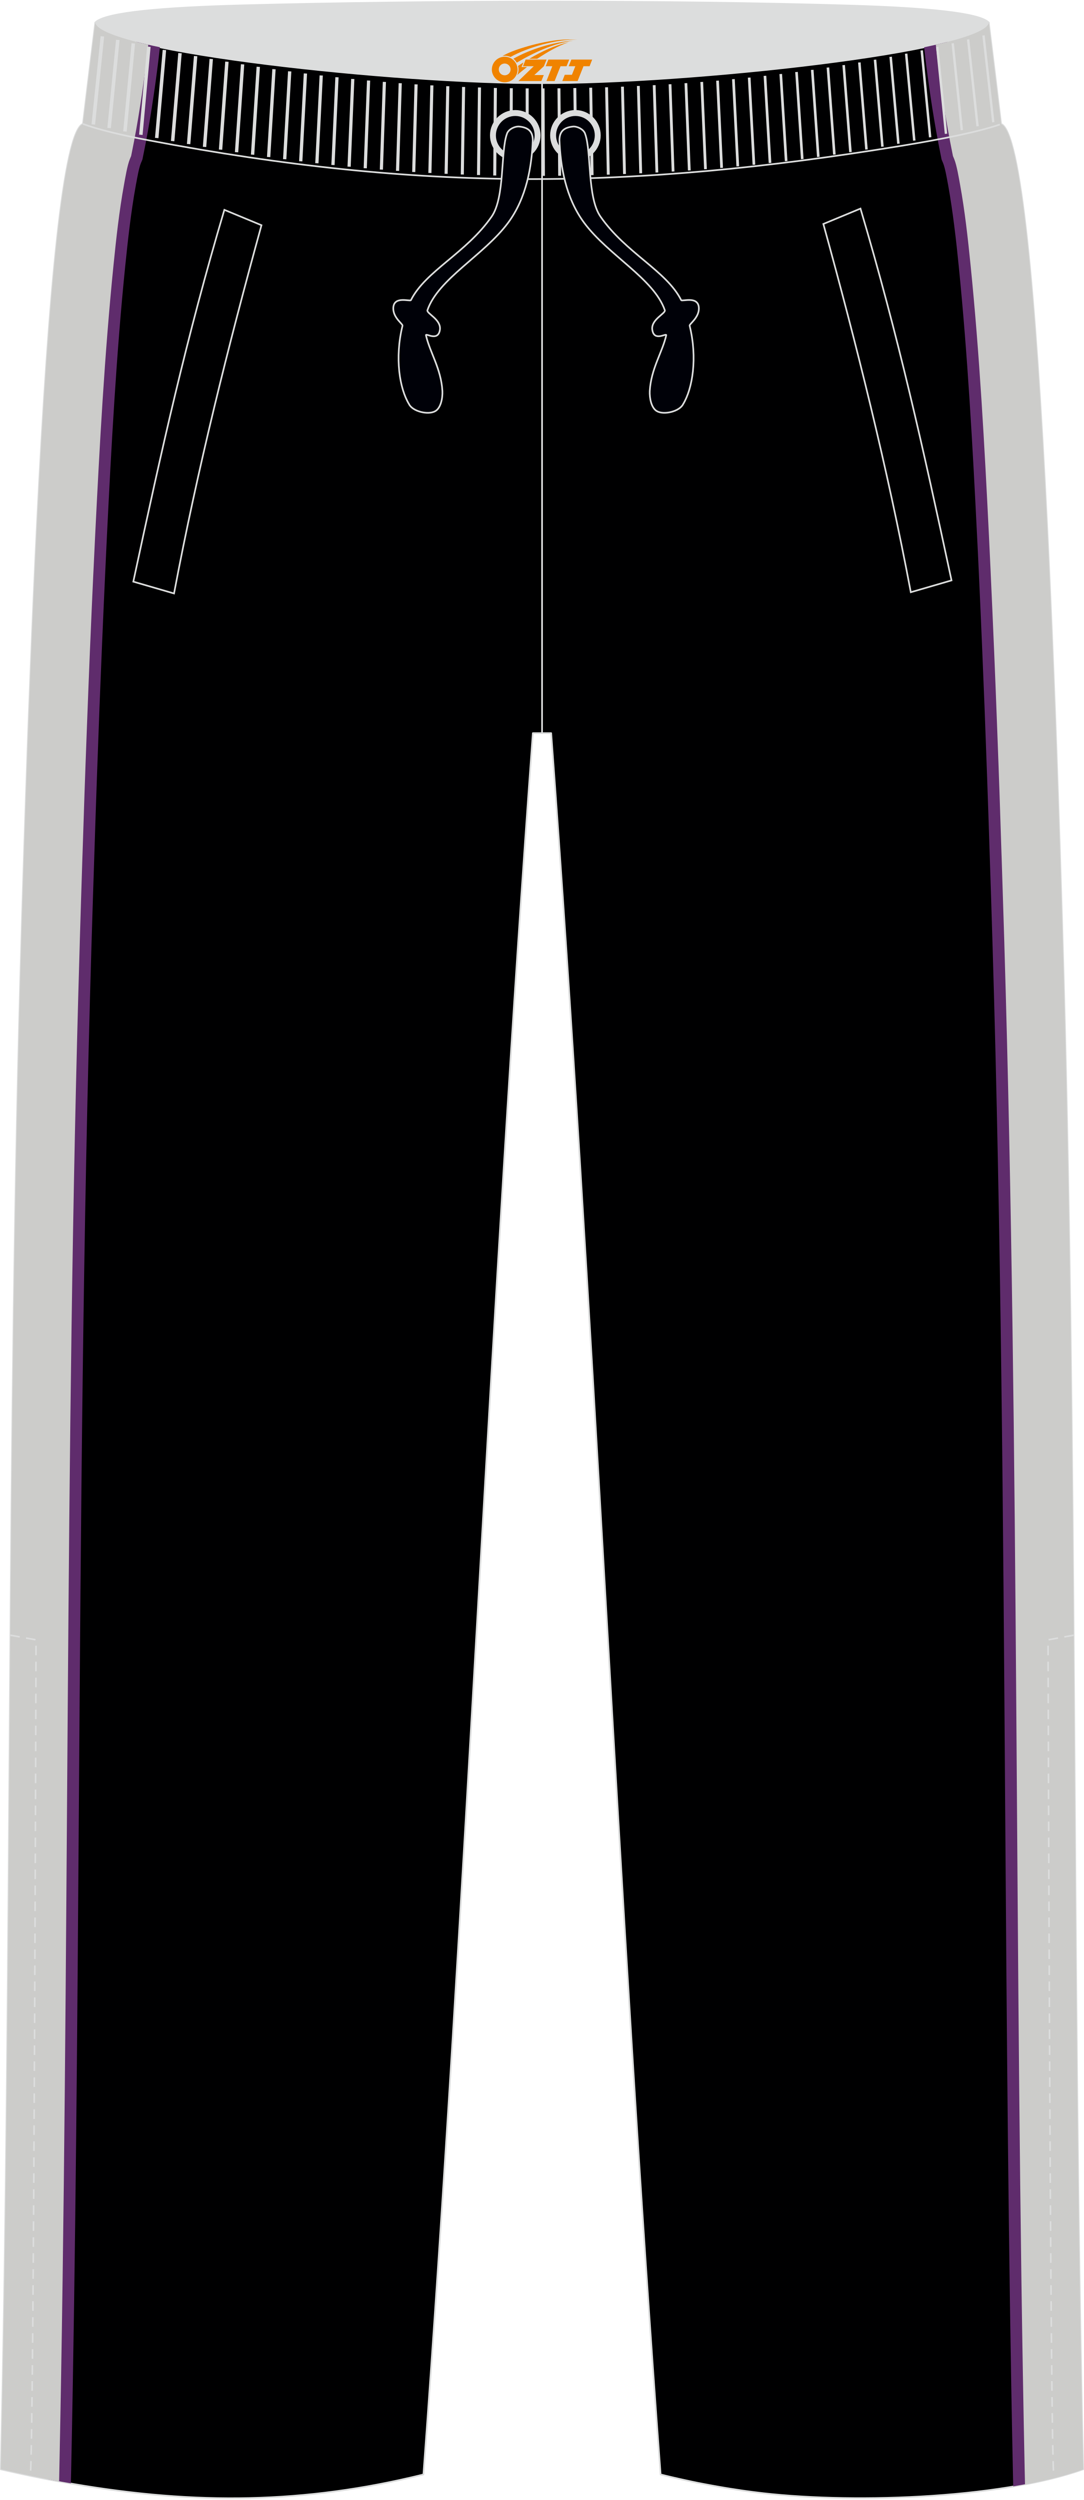 <?xml version="1.0" encoding="utf-8"?>
<!-- Generator: Adobe Illustrator 24.0.1, SVG Export Plug-In . SVG Version: 6.00 Build 0)  -->
<svg xmlns="http://www.w3.org/2000/svg" xmlns:xlink="http://www.w3.org/1999/xlink" version="1.1" id="图层_1" x="0px" y="0px" width="259px" height="597px" viewBox="0 0 259.31 597.37" enable-background="new 0 0 259.31 597.37" xml:space="preserve">
<g>
	
		<path fill-rule="evenodd" clip-rule="evenodd" fill="#DCDDDD" stroke="#DCDDDD" stroke-width="0.4" stroke-linejoin="round" stroke-miterlimit="22.926" d="   M57.96,1.11C39.57,1.6,25.16,2.74,22.79,5.23c1.01,3.85,3.56,4.97,6.64,5.81c29.38,7.99,65.85,9.62,100.23,9.31   c34.39,0.31,70.86-1.33,100.23-9.31c3.08-0.84,5.63-1.96,6.64-5.81c-2.26-2.38-15.48-3.52-32.65-4.05   C160.12-0.16,101.89-0.07,57.96,1.11z"/>
	
		<path fill-rule="evenodd" clip-rule="evenodd" fill="#000001" stroke="#DCDDDD" stroke-width="0.4" stroke-linejoin="round" stroke-miterlimit="22.926" d="   M22.79,5.23c1.34,6.96,72.15,14.64,106.87,14.47c34.72,0.16,105.53-7.51,106.87-14.47c1,8.08,1.98,16.16,2.95,24.23   c4.68,1.9,8.22,39.36,10.99,95.61l0,0c0.13,2.6,0.26,5.24,0.38,7.92l0.06,1.37c0.25,5.38,0.49,10.9,0.73,16.57l0.06,1.55   c0.11,2.66,0.22,5.35,0.33,8.07l0.02,0.49c0.12,2.97,0.23,5.97,0.35,9l0.05,1.29c0.1,2.81,0.21,5.64,0.31,8.49l0.02,0.66   c0.12,3.23,0.23,6.48,0.34,9.77v0.04c0.11,3.26,0.22,6.56,0.33,9.88l0.02,0.48c0.21,6.66,0.43,13.43,0.63,20.3l0.02,0.79   c3.67,123.22,2.24,246.25,4.99,368.51c-20.35,7.23-56.84,8.26-78.58,5.47l0,0c-0.5-0.06-1.01-0.13-1.52-0.2l0,0   c-0.5-0.07-1.01-0.14-1.51-0.21l0,0c-0.5-0.07-1.01-0.15-1.51-0.23l0,0c-0.5-0.08-1-0.15-1.51-0.23l0,0c-0.5-0.08-1-0.16-1.5-0.25   l0,0c-0.5-0.09-1-0.17-1.5-0.26l0,0c-0.5-0.09-1-0.18-1.5-0.27l0,0c-0.5-0.09-1-0.19-1.5-0.28l0,0c-0.5-0.1-1-0.19-1.5-0.29l0,0   c-0.5-0.1-1-0.2-1.5-0.31l0,0c-0.5-0.1-1-0.21-1.49-0.32l0,0c-0.5-0.11-1-0.22-1.49-0.33l0,0c-0.5-0.11-0.99-0.23-1.49-0.34l0,0   c-0.5-0.12-0.99-0.23-1.49-0.35l0,0c-0.5-0.12-0.99-0.24-1.49-0.36l0,0c-10.23-138.14-15.95-278.23-26.18-416.36h-0.04l0,0h-0.04   l0,0h-0.04l0,0h-0.04l0,0h-0.04l0,0h-0.04l0,0h-0.04l0,0h-0.04l0,0h-0.04l0,0h-0.04l0,0h-0.04l0,0h-0.04l0,0h-0.04l0,0h-0.04l0,0   h-0.04l0,0h-0.04l0,0h-0.04l0,0h-0.04l0,0h-0.04l0,0h-0.04l0,0h-0.04l0,0l0,0l0,0h-0.04l0,0h-0.04l0,0h-0.03l0,0h-0.03l0,0h-0.03   l0,0h-0.04l0,0h-0.03l0,0h-0.03l0,0h-0.03l0,0h-0.03l0,0h-0.03l0,0h-0.03l0,0h-0.03l0,0h-0.03l0,0h-0.03l0,0h-0.03l0,0h-0.03l0,0   h-0.03l0,0h-0.03l0,0h-0.03l0,0h-0.03l0,0h-0.03l0,0h-0.03l0,0h-0.03l0,0h-0.03l0,0h-0.03l0,0h-0.03l0,0h-0.03l0,0h-0.03l0,0h-0.03   l0,0h-0.07l0,0h-0.02l0,0h-0.03l0,0h-0.03l0,0h-0.03l0,0h-0.03l0,0h-0.03l0,0h-0.03l0,0h-0.03l0,0h-0.03l0,0h-0.03l0,0h-0.03l0,0   h-0.03l0,0h-0.03l0,0h-0.03l0,0h-0.03l0,0h-0.03l0,0h-0.03l0,0h-0.03l0,0h-0.03l0,0h-0.03l0,0h-0.03l0,0h-0.03l0,0h-0.03l0,0h-0.03   l0,0h-0.03l0,0h-0.03l0,0h-0.03l0,0h-0.03l0,0h-0.03l0,0h-0.03l0,0h-0.03l0,0h-0.07l0,0h-0.03l0,0h-0.03l0,0h-0.03l0,0h-0.03l0,0   h-0.03l0,0h-0.03l0,0h-0.03l0,0h-0.03l0,0h-0.05l0,0h-0.03l0,0h-0.03l0,0h-0.03l0,0h-0.03l0,0h-0.03l0,0h-0.03l0,0h-0.03l0,0h-0.04   l0,0h-0.04l0,0h-0.03l0,0h-0.03l0,0h-0.03l0,0h-0.04l0,0h-0.04l0,0h-0.04l0,0h-0.04l0,0h-0.04l0,0h-0.04l0,0h-0.04l0,0h-0.04l0,0   h-0.04l0,0h-0.04l0,0h-0.04l0,0h-0.04l0,0h-0.04l0,0h-0.04l0,0h-0.04l0,0h-0.04l0,0h-0.04l0,0h-0.04l0,0h-0.04l0,0h-0.04l0,0h-0.04   l0,0h-0.04c-10.23,138.14-15.95,278.23-26.18,416.36l0,0c-0.5,0.12-0.99,0.24-1.49,0.36l0,0c-0.5,0.12-0.99,0.24-1.49,0.35l0,0   c-27.82,6.47-54.12,6.4-83.49,1.08l0,0c-0.6-0.11-1.19-0.22-1.79-0.33l0,0c-0.6-0.11-1.2-0.23-1.8-0.34l0,0   c-0.6-0.12-1.21-0.24-1.81-0.36l0,0c-3.11-0.62-6.13-1.28-9.22-1.99l0,0c2.77-122.85,1.34-245.73,5-368.53l0.02-0.79   c0.2-6.87,0.42-13.64,0.63-20.3l0.02-0.48c0.11-3.32,0.22-6.62,0.33-9.88v-0.04c0.11-3.29,0.23-6.54,0.34-9.77l0.02-0.66   c0.1-2.86,0.21-5.69,0.31-8.49l0.05-1.29c0.11-3.03,0.23-6.03,0.35-9l0.02-0.49c0.11-2.72,0.22-5.4,0.33-8.07l0.06-1.55   c0.24-5.67,0.48-11.2,0.73-16.57l0.06-1.37c0.13-2.68,0.25-5.32,0.38-7.92l0,0c2.78-56.25,6.31-93.7,10.99-95.61   C20.81,21.39,21.79,13.31,22.79,5.23z"/>
	<path fill-rule="evenodd" clip-rule="evenodd" fill="#5F2C6C" d="M38.25,11.12c-0.13,1.18-0.26,2.31-0.38,3.31   c-0.44,3.57-0.95,7.29-1.57,11.24c-0.59,3.78-1.25,7.52-2.01,11.21l-0.22,1.09l-0.4,0.96c-0.43,1.07-0.83,3.31-1.11,4.86   l-0.01,0.01l-0.1,0.58c-0.55,3-1,6.18-1.42,9.45c-0.43,3.44-0.76,6.56-1.07,9.59c-1.08,10.67-1.91,21.43-2.6,32.23   c-0.7,10.92-1.26,21.65-1.78,32.35l-0.19,4.01l-0.25,5.39c-0.13,2.8-0.26,5.6-0.38,8.4c-0.13,2.93-0.25,5.72-0.36,8.39   c-0.21,4.94-0.4,9.87-0.6,14.81c-0.2,5.45-0.41,10.91-0.6,16.36c-0.11,2.94-0.21,5.87-0.3,8.68c-0.22,6.96-0.46,13.93-0.68,20.89   l-0.34,11.12c-2.05,68.56-2.53,137.08-3.01,205.6c-0.37,52.94-0.75,105.86-1.84,158.73c-0.02,1.09-0.05,2.16-0.08,3.23   c-0.71-0.12-1.42-0.25-2.13-0.38l0,0c-0.6-0.11-1.19-0.22-1.79-0.33l0,0c-0.57-0.11-1.14-0.22-1.7-0.33   c0.02-0.77,0.04-1.54,0.05-2.3c1.09-52.92,1.46-105.78,1.84-158.65c0.48-68.61,0.97-137.22,3.01-205.73l0.34-11.12   c0.22-6.97,0.46-13.94,0.68-20.91c0.09-2.99,0.2-5.84,0.3-8.7c0.2-5.45,0.4-10.91,0.6-16.36c0.19-4.94,0.39-9.89,0.59-14.83   c0.12-2.93,0.24-5.74,0.36-8.41c0.12-2.8,0.25-5.6,0.38-8.4l0.25-5.41l0.19-4.01c0.54-10.9,1.1-21.77,1.78-32.44   c0.69-10.78,1.53-21.58,2.63-32.43c0.34-3.4,0.69-6.74,1.07-9.72c0.4-3.16,0.87-6.39,1.48-9.76l0.1-0.56h-0.01   c0.32-1.79,0.78-4.38,1.44-6.02l0.23-0.54l0.1-0.51c0.75-3.65,1.39-7.31,1.96-10.95c0.54-3.47,1.05-7.19,1.52-11.07   c0.17-1.41,0.32-2.68,0.45-3.9C34.38,10.28,36.23,10.71,38.25,11.12z"/>
	<path fill-rule="evenodd" clip-rule="evenodd" fill="#CCCCCA" d="M35.47,10.52c-0.13,1.19-0.27,2.38-0.41,3.57   c-0.92,7.44-2.03,14.89-3.53,22.24l-0.16,0.8l-0.31,0.75c-0.61,1.52-1.08,4.37-1.38,6.02c-1.16,6.37-1.87,12.82-2.52,19.26   c-2.17,21.52-3.33,43.14-4.4,64.74c-0.13,2.67-0.26,5.35-0.38,8.02l-0.07,1.4c-0.26,5.6-0.51,11.2-0.74,16.8l-0.07,1.57   c-0.11,2.73-0.22,5.46-0.33,8.19l-0.02,0.5c-0.12,3.04-0.24,6.08-0.35,9.12l-0.05,1.32c-0.11,2.88-0.21,5.75-0.32,8.63l-0.02,0.67   c-0.12,3.29-0.24,6.59-0.34,9.88v0.04c-0.11,3.35-0.23,6.71-0.33,10.06l-0.02,0.49c-0.22,6.88-0.44,13.75-0.64,20.63l-0.02,0.81   c-3.64,121.39-2.36,242.89-4.86,364.32c-0.02,0.93-0.04,1.85-0.06,2.78l-1.11-0.21l0,0c-0.6-0.11-1.2-0.23-1.8-0.34l0,0   c-0.6-0.12-1.21-0.24-1.81-0.36l0,0c-3.11-0.62-6.13-1.28-9.22-1.99l0,0c2.76-122.82,1.33-245.71,4.99-368.5l0.02-0.79   c0.2-6.87,0.42-13.64,0.63-20.3l0.02-0.48c0.11-3.32,0.22-6.62,0.33-9.88v-0.04c0.11-3.29,0.23-6.54,0.34-9.77l0.02-0.66   c0.1-2.86,0.21-5.69,0.31-8.49l0.05-1.29c0.11-3.03,0.23-6.03,0.35-9l0.02-0.49c0.11-2.72,0.22-5.4,0.33-8.07l0.06-1.55   c0.24-5.67,0.48-11.2,0.73-16.57L8.46,133c0.13-2.68,0.25-5.32,0.38-7.92l0,0c2.78-56.25,6.31-93.7,10.99-95.61   c0.97-8.07,1.95-16.15,2.95-24.23C23.13,7,27.93,8.8,35.47,10.52z"/>
	<path fill-rule="evenodd" clip-rule="evenodd" fill="#5F2C6C" d="M226.63,9.85c0.13,1.21,0.28,2.49,0.45,3.9   c0.48,3.88,0.98,7.6,1.52,11.06c0.57,3.64,1.22,7.3,1.96,10.95l0.1,0.51l0.23,0.54c0.66,1.63,1.12,4.22,1.44,6.02h-0.01l0.1,0.56   c0.61,3.36,1.08,6.6,1.48,9.76c0.38,2.98,0.73,6.31,1.07,9.72c1.1,10.85,1.93,21.66,2.63,32.43c0.69,10.67,1.25,21.54,1.79,32.44   l0.19,4.01l0.25,5.41c0.13,2.8,0.26,5.6,0.38,8.4c0.12,2.68,0.24,5.48,0.36,8.41c0.21,4.94,0.4,9.89,0.6,14.83   c0.21,5.45,0.41,10.91,0.6,16.36c0.1,2.86,0.21,5.71,0.3,8.7c0.22,6.97,0.46,13.94,0.68,20.91l0.34,11.12   c2.04,68.52,2.53,137.13,3.01,205.73c0.37,52.87,0.75,105.73,1.84,158.65c0.02,0.98,0.04,1.98,0.07,2.99   c-1.82,0.39-3.7,0.74-5.63,1.07c-0.03-1.3-0.07-2.61-0.09-3.95c-1.09-52.87-1.46-105.8-1.84-158.73   c-0.48-68.52-0.96-137.04-3.01-205.6l-0.34-11.12c-0.22-6.96-0.46-13.93-0.68-20.89c-0.09-2.8-0.2-5.74-0.3-8.68   c-0.2-5.45-0.4-10.91-0.6-16.36c-0.2-4.94-0.39-9.88-0.6-14.81c-0.11-2.67-0.23-5.47-0.36-8.39c-0.13-2.8-0.25-5.6-0.38-8.4   l-0.25-5.39l-0.2-4.01c-0.53-10.7-1.08-21.43-1.79-32.35c-0.7-10.81-1.53-21.57-2.6-32.23c-0.3-3.03-0.63-6.14-1.07-9.59   c-0.41-3.27-0.87-6.44-1.41-9.45l-0.1-0.58l-0.01-0.01c-0.28-1.55-0.68-3.79-1.11-4.87l-0.4-0.96l-0.21-1.07   c-0.75-3.69-1.41-7.44-2.01-11.21c-0.62-3.95-1.13-7.68-1.57-11.24c-0.12-1.01-0.25-2.13-0.38-3.31   C223.09,10.71,224.95,10.28,226.63,9.85z"/>
	<path fill-rule="evenodd" clip-rule="evenodd" fill="#CCCCCA" d="M223.86,10.52c0.13,1.19,0.27,2.38,0.41,3.57   c0.92,7.44,2.03,14.89,3.53,22.24l0.16,0.8l0.31,0.75c0.61,1.52,1.08,4.37,1.38,6.02c1.16,6.37,1.87,12.82,2.52,19.26   c2.17,21.52,3.34,43.14,4.4,64.74c0.13,2.67,0.26,5.35,0.38,8.02l0.06,1.4c0.26,5.6,0.51,11.2,0.74,16.8l0.07,1.57   c0.11,2.73,0.22,5.46,0.33,8.19l0.02,0.5c0.12,3.04,0.24,6.08,0.35,9.12l0.05,1.32c0.11,2.88,0.21,5.75,0.32,8.63l0.02,0.67   c0.12,3.29,0.24,6.59,0.34,9.88v0.04c0.11,3.35,0.23,6.71,0.33,10.06l0.02,0.49c0.22,6.88,0.44,13.75,0.65,20.63l0.02,0.81   c3.63,121.42,2.34,242.91,4.85,364.36c0.02,1.17,0.05,2.33,0.08,3.5c5.12-0.97,9.84-2.17,13.92-3.61   c-2.75-122.26-1.32-245.29-4.99-368.51l-0.02-0.79c-0.21-6.87-0.42-13.64-0.63-20.3l-0.02-0.48c-0.11-3.32-0.22-6.62-0.33-9.88   v-0.04c-0.11-3.29-0.23-6.54-0.34-9.77l-0.02-0.66c-0.1-2.86-0.21-5.69-0.31-8.49l-0.05-1.29c-0.12-3.03-0.23-6.03-0.35-9   l-0.02-0.49c-0.11-2.72-0.22-5.4-0.33-8.07l-0.06-1.55c-0.24-5.67-0.48-11.19-0.73-16.57l-0.06-1.37   c-0.12-2.68-0.25-5.32-0.38-7.92l0,0c-2.77-56.25-6.31-93.7-10.99-95.61c-0.97-8.07-1.96-16.15-2.95-24.23   C236.2,7,231.4,8.8,223.86,10.52z"/>
	
		<line fill="none" stroke="#DCDDDD" stroke-width="0.4" stroke-miterlimit="22.926" x1="129.67" y1="19.84" x2="129.67" y2="175.15"/>
	
		<line fill="none" stroke="#DCDDDD" stroke-width="0.851" stroke-miterlimit="22.926" x1="22.32" y1="29.59" x2="24.49" y2="8.52"/>
	<g>
		<path fill="none" stroke="#DCDDDD" stroke-width="0.846" stroke-miterlimit="22.926" d="M26.1,30.44    c0.69-7.02,1.39-14.05,2.08-21.07"/>
		<path fill="none" stroke="#DCDDDD" stroke-width="0.84" stroke-miterlimit="22.926" d="M29.89,31.26    c0.67-7.02,1.34-14.04,2-21.06"/>
		<path fill="none" stroke="#DCDDDD" stroke-width="0.835" stroke-miterlimit="22.926" d="M33.69,32.06    c0.64-7.02,1.28-14.04,1.92-21.06"/>
		<path fill="none" stroke="#DCDDDD" stroke-width="0.831" stroke-miterlimit="22.926" d="M37.49,32.83    c0.61-7.02,1.23-14.03,1.84-21.05"/>
		<path fill="none" stroke="#DCDDDD" stroke-width="0.825" stroke-miterlimit="22.926" d="M41.3,33.57    c0.59-7.02,1.17-14.03,1.76-21.04"/>
		<path fill="none" stroke="#DCDDDD" stroke-width="0.82" stroke-miterlimit="22.926" d="M45.12,34.28    c0.56-7.01,1.12-14.02,1.68-21.04"/>
		<path fill="none" stroke="#DCDDDD" stroke-width="0.815" stroke-miterlimit="22.926" d="M48.93,34.96    c0.53-7.01,1.07-14.02,1.6-21.03"/>
		<path fill="none" stroke="#DCDDDD" stroke-width="0.81" stroke-miterlimit="22.926" d="M52.76,35.61    c0.51-7.01,1.01-14.02,1.52-21.03"/>
		<path fill="none" stroke="#DCDDDD" stroke-width="0.805" stroke-miterlimit="22.926" d="M56.59,36.23    c0.48-7.01,0.96-14.01,1.44-21.02"/>
		<path fill="none" stroke="#DCDDDD" stroke-width="0.8" stroke-miterlimit="22.926" d="M60.42,36.82    c0.45-7.01,0.91-14.01,1.36-21.02"/>
		<path fill="none" stroke="#DCDDDD" stroke-width="0.795" stroke-miterlimit="22.926" d="M64.26,37.38    c0.43-7,0.85-14.01,1.28-21.01"/>
		<path fill="none" stroke="#DCDDDD" stroke-width="0.79" stroke-miterlimit="22.926" d="M68.1,37.9c0.4-7,0.8-14,1.2-21.01"/>
		<path fill="none" stroke="#DCDDDD" stroke-width="0.785" stroke-miterlimit="22.926" d="M71.94,38.4c0.38-7,0.75-14,1.12-21"/>
		<path fill="none" stroke="#DCDDDD" stroke-width="0.779" stroke-miterlimit="22.926" d="M75.8,38.86c0.35-7,0.69-14,1.04-20.99"/>
		<path fill="none" stroke="#DCDDDD" stroke-width="0.774" stroke-miterlimit="22.926" d="M79.65,39.29    c0.32-7,0.64-13.99,0.96-20.99"/>
		<path fill="none" stroke="#DCDDDD" stroke-width="0.769" stroke-miterlimit="22.926" d="M83.51,39.69    c0.29-6.99,0.58-13.99,0.88-20.98"/>
		<path fill="none" stroke="#DCDDDD" stroke-width="0.764" stroke-miterlimit="22.926" d="M87.37,40.06    c0.27-6.99,0.53-13.98,0.8-20.98"/>
		<path fill="none" stroke="#DCDDDD" stroke-width="0.759" stroke-miterlimit="22.926" d="M91.23,40.38    c0.24-6.99,0.48-13.98,0.72-20.97"/>
		<path fill="none" stroke="#DCDDDD" stroke-width="0.754" stroke-miterlimit="22.926" d="M95.1,40.69    c0.21-6.99,0.42-13.98,0.64-20.97"/>
		<path fill="none" stroke="#DCDDDD" stroke-width="0.749" stroke-miterlimit="22.926" d="M98.97,40.96    c0.19-6.99,0.37-13.97,0.56-20.96"/>
		<path fill="none" stroke="#DCDDDD" stroke-width="0.744" stroke-miterlimit="22.926" d="M102.84,41.19    c0.16-6.99,0.32-13.97,0.47-20.95"/>
		<path fill="none" stroke="#DCDDDD" stroke-width="0.739" stroke-miterlimit="22.926" d="M106.72,41.39    c0.13-6.98,0.26-13.97,0.4-20.95"/>
		<path fill="none" stroke="#DCDDDD" stroke-width="0.734" stroke-miterlimit="22.926" d="M110.59,41.56    c0.1-6.98,0.21-13.96,0.31-20.94"/>
		<path fill="none" stroke="#DCDDDD" stroke-width="0.729" stroke-miterlimit="22.926" d="M114.47,41.68    c0.08-6.98,0.16-13.96,0.23-20.94"/>
		<path fill="none" stroke="#DCDDDD" stroke-width="0.724" stroke-miterlimit="22.926" d="M118.35,41.79    c0.05-6.98,0.1-13.96,0.15-20.93"/>
		<path fill="none" stroke="#DCDDDD" stroke-width="0.719" stroke-miterlimit="22.926" d="M122.24,41.85    c0.02-6.98,0.05-13.95,0.07-20.93"/>
		<path fill="none" stroke="#DCDDDD" stroke-width="0.714" stroke-miterlimit="22.926" d="M126.12,41.88    c0-6.97,0-13.95-0.01-20.92"/>
		<path fill="none" stroke="#DCDDDD" stroke-width="0.709" stroke-miterlimit="22.926" d="M130,41.88    c-0.03-6.97-0.06-13.94-0.09-20.92"/>
		<path fill="none" stroke="#DCDDDD" stroke-width="0.704" stroke-miterlimit="22.926" d="M133.88,41.85    c-0.05-6.97-0.11-13.94-0.17-20.91"/>
		<path fill="none" stroke="#DCDDDD" stroke-width="0.699" stroke-miterlimit="22.926" d="M137.76,41.79    c-0.08-6.97-0.17-13.94-0.25-20.91"/>
		<path fill="none" stroke="#DCDDDD" stroke-width="0.694" stroke-miterlimit="22.926" d="M141.64,41.7    c-0.11-6.97-0.22-13.93-0.33-20.9"/>
		<path fill="none" stroke="#DCDDDD" stroke-width="0.689" stroke-miterlimit="22.926" d="M145.51,41.59    c-0.14-6.97-0.27-13.93-0.41-20.89"/>
		<path fill="none" stroke="#DCDDDD" stroke-width="0.683" stroke-miterlimit="22.926" d="M149.39,41.44    c-0.16-6.96-0.33-13.93-0.49-20.89"/>
		<path fill="none" stroke="#DCDDDD" stroke-width="0.678" stroke-miterlimit="22.926" d="M153.27,41.26    c-0.19-6.96-0.38-13.92-0.57-20.88"/>
		<path fill="none" stroke="#DCDDDD" stroke-width="0.673" stroke-miterlimit="22.926" d="M157.14,41.07    c-0.22-6.96-0.43-13.92-0.65-20.88"/>
		<path fill="none" stroke="#DCDDDD" stroke-width="0.668" stroke-miterlimit="22.926" d="M161.01,40.84    c-0.24-6.96-0.49-13.91-0.73-20.87"/>
		<path fill="none" stroke="#DCDDDD" stroke-width="0.663" stroke-miterlimit="22.926" d="M164.89,40.58    c-0.27-6.96-0.54-13.91-0.81-20.87"/>
		<path fill="none" stroke="#DCDDDD" stroke-width="0.658" stroke-miterlimit="22.926" d="M168.76,40.28    c-0.3-6.95-0.59-13.91-0.89-20.86"/>
		<path fill="none" stroke="#DCDDDD" stroke-width="0.653" stroke-miterlimit="22.926" d="M172.62,39.97    c-0.32-6.95-0.65-13.9-0.97-20.86"/>
		<path fill="none" stroke="#DCDDDD" stroke-width="0.648" stroke-miterlimit="22.926" d="M176.49,39.6    c-0.35-6.95-0.7-13.9-1.05-20.85"/>
		<path fill="none" stroke="#DCDDDD" stroke-width="0.643" stroke-miterlimit="22.926" d="M180.35,39.22    c-0.38-6.95-0.76-13.9-1.13-20.84"/>
		<path fill="none" stroke="#DCDDDD" stroke-width="0.638" stroke-miterlimit="22.926" d="M184.2,38.8    c-0.4-6.95-0.81-13.89-1.21-20.84"/>
		<path fill="none" stroke="#DCDDDD" stroke-width="0.633" stroke-miterlimit="22.926" d="M188.06,38.35    c-0.43-6.94-0.86-13.89-1.29-20.83"/>
		<path fill="none" stroke="#DCDDDD" stroke-width="0.628" stroke-miterlimit="22.926" d="M191.91,37.87    c-0.46-6.94-0.91-13.89-1.37-20.83"/>
		<path fill="none" stroke="#DCDDDD" stroke-width="0.623" stroke-miterlimit="22.926" d="M195.75,37.35    c-0.48-6.94-0.97-13.88-1.45-20.82"/>
		<path fill="none" stroke="#DCDDDD" stroke-width="0.618" stroke-miterlimit="22.926" d="M199.59,36.79    c-0.51-6.94-1.02-13.88-1.54-20.82"/>
		<path fill="none" stroke="#DCDDDD" stroke-width="0.613" stroke-miterlimit="22.926" d="M203.44,36.2    c-0.54-6.94-1.08-13.87-1.62-20.81"/>
		<path fill="none" stroke="#DCDDDD" stroke-width="0.607" stroke-miterlimit="22.926" d="M207.27,35.57    c-0.57-6.94-1.13-13.87-1.7-20.81"/>
		<path fill="none" stroke="#DCDDDD" stroke-width="0.603" stroke-miterlimit="22.926" d="M211.09,34.9    c-0.59-6.93-1.18-13.87-1.77-20.8"/>
		<path fill="none" stroke="#DCDDDD" stroke-width="0.597" stroke-miterlimit="22.926" d="M214.91,34.2    c-0.62-6.93-1.24-13.86-1.85-20.79"/>
		<path fill="none" stroke="#DCDDDD" stroke-width="0.592" stroke-miterlimit="22.926" d="M218.71,33.45    c-0.65-6.93-1.29-13.86-1.94-20.79"/>
		<path fill="none" stroke="#DCDDDD" stroke-width="0.587" stroke-miterlimit="22.926" d="M222.51,32.66    c-0.67-6.93-1.34-13.85-2.02-20.78"/>
		<path fill="none" stroke="#DCDDDD" stroke-width="0.582" stroke-miterlimit="22.926" d="M226.3,31.82    c-0.7-6.93-1.4-13.85-2.1-20.78"/>
		<path fill="none" stroke="#DCDDDD" stroke-width="0.577" stroke-miterlimit="22.926" d="M230.08,30.95    c-0.73-6.92-1.45-13.85-2.18-20.77"/>
		<path fill="none" stroke="#DCDDDD" stroke-width="0.572" stroke-miterlimit="22.926" d="M233.85,30.02    c-0.75-6.92-1.51-13.84-2.26-20.77"/>
	</g>
	
		<line fill="none" stroke="#DCDDDD" stroke-width="0.567" stroke-miterlimit="22.926" x1="237.61" y1="29.06" x2="235.27" y2="8.3"/>
	<path fill="none" stroke="#DCDDDD" stroke-width="0.4" stroke-miterlimit="22.926" d="M239.18,29.59   c-4.75,1.66-13.28,3.43-23.64,5.12c-64.76,10.6-114.98,10.99-179.89-1.32c-6.69-1.27-12.2-2.59-15.81-3.93"/>
	<g>
		
			<path fill-rule="evenodd" clip-rule="evenodd" fill="#000108" stroke="#DCDDDD" stroke-width="1.417" stroke-linecap="round" stroke-linejoin="round" stroke-miterlimit="22.926" d="    M123.26,37.53c2.94,0,5.34-2.4,5.34-5.34s-2.4-5.34-5.34-5.34c-2.94,0-5.34,2.4-5.34,5.34C117.91,35.13,120.31,37.53,123.26,37.53    z"/>
		
			<path fill-rule="evenodd" clip-rule="evenodd" fill="#000108" stroke="#DCDDDD" stroke-width="1.417" stroke-linecap="round" stroke-linejoin="round" stroke-miterlimit="22.926" d="    M137.65,37.53c2.94,0,5.34-2.4,5.34-5.34s-2.4-5.34-5.34-5.34s-5.34,2.4-5.34,5.34S134.7,37.53,137.65,37.53z"/>
		
			<path fill-rule="evenodd" clip-rule="evenodd" fill="#000108" stroke="#DCDDDD" stroke-width="0.4" stroke-miterlimit="22.926" d="    M121.25,31.88c-1.52,4.31-0.46,15.14-3.64,19.73c-6.03,8.69-15.8,12.99-19.31,19.98c-0.2,0.39-4.18-1.12-4.22,1.96    c-0.03,2.28,2.31,3.75,2.21,4.15c-1.91,7.72-0.7,15.05,1.55,18.75c0.85,1.76,4.58,2.66,6.28,1.69c1.32-0.75,1.79-3.07,1.71-4.83    c-0.33-5.39-3.01-9.24-3.93-13.3c-0.16-0.68,2.88,1.62,3.33-1.3c0.39-2.49-3.26-3.93-2.98-4.72c2.59-7.5,13.51-13.13,19.27-20.86    c4.48-6.01,5.7-13.64,5.93-19.79c-0.02-2.12-1.09-3.02-3.21-3.25C123.29,29.98,121.59,30.67,121.25,31.88z"/>
		
			<path fill-rule="evenodd" clip-rule="evenodd" fill="#000108" stroke="#DCDDDD" stroke-width="0.4" stroke-miterlimit="22.926" d="    M139.99,31.88c1.52,4.31,0.46,15.14,3.65,19.73c6.03,8.69,15.8,12.99,19.31,19.98c0.2,0.39,4.19-1.12,4.23,1.96    c0.03,2.28-2.31,3.75-2.21,4.15c1.91,7.72,0.7,15.05-1.55,18.75c-0.85,1.76-4.58,2.66-6.28,1.69c-1.32-0.75-1.79-3.07-1.71-4.83    c0.33-5.39,3.02-9.24,3.94-13.3c0.15-0.68-2.88,1.62-3.33-1.3c-0.39-2.49,3.26-3.93,2.99-4.72c-2.59-7.5-13.51-13.13-19.27-20.86    c-4.48-6.01-5.7-13.64-5.93-19.79c0.02-2.12,1.09-3.02,3.2-3.25C137.94,29.98,139.64,30.67,139.99,31.88z"/>
	</g>
	<g>
		<path fill="none" stroke="#DCDDDD" stroke-width="0.383" stroke-miterlimit="22.926" stroke-dasharray="2.294,1.529" d="    M2.47,390.81l6.15,1.11c0,0-0.52,194.57-1.38,199.92"/>
		<path fill="none" stroke="#DCDDDD" stroke-width="0.383" stroke-miterlimit="22.926" stroke-dasharray="2.294,1.529" d="    M256.86,390.81l-6.15,1.11c0,0,0.52,194.57,1.38,199.92"/>
	</g>
	
	<g>
		<path fill="none" stroke="#DCDDDD" stroke-width="0.4" stroke-miterlimit="22.926" d="M31.89,138.9l9.74,2.83    c5.63-29.8,12.94-59.1,20.92-88.05L53.67,50C44.57,80.68,38.77,106.87,31.89,138.9z"/>
		<path fill="none" stroke="#DCDDDD" stroke-width="0.4" stroke-miterlimit="22.926" d="M227.62,138.6l-9.74,2.83    c-5.63-29.8-12.94-59.1-20.92-88.05l8.88-3.68C214.94,80.39,220.74,106.57,227.62,138.6z"/>
	</g>
</g>
<g id="图层_x0020_1">
	<path fill="#F08300" d="M117.84,17.47c0.416,1.136,1.472,1.984,2.752,2.032c0.144,0,0.304,0,0.448-0.016h0.016   c0.016,0,0.064,0,0.128-0.016c0.032,0,0.048-0.016,0.08-0.016c0.064-0.016,0.144-0.032,0.224-0.048c0.016,0,0.016,0,0.032,0   c0.192-0.048,0.4-0.112,0.576-0.208c0.192-0.096,0.4-0.224,0.608-0.384c0.672-0.56,1.104-1.408,1.104-2.352   c0-0.224-0.032-0.448-0.08-0.672l0,0C123.68,15.59,123.63,15.42,123.55,15.24C123.08,14.15,122,13.39,120.73,13.39C119.04,13.39,117.66,14.76,117.66,16.46C117.66,16.81,117.72,17.15,117.84,17.47L117.84,17.47L117.84,17.47z M122.14,16.49L122.14,16.49C122.11,17.27,121.45,17.87,120.67,17.83C119.88,17.8,119.29,17.15,119.32,16.36c0.032-0.784,0.688-1.376,1.472-1.344   C121.56,15.05,122.17,15.72,122.14,16.49L122.14,16.49z"/>
	<polygon fill="#F08300" points="136.17,14.07 ,135.53,15.66 ,134.09,15.66 ,132.67,19.21 ,130.72,19.21 ,132.12,15.66 ,130.54,15.66    ,131.18,14.07"/>
	<path fill="#F08300" d="M138.14,9.34c-1.008-0.096-3.024-0.144-5.056,0.112c-2.416,0.304-5.152,0.912-7.616,1.664   C123.42,11.72,121.55,12.44,120.2,13.21C120.4,13.18,120.59,13.16,120.78,13.16c0.48,0,0.944,0.112,1.36,0.288   C126.24,11.13,133.44,9.08,138.14,9.34L138.14,9.34L138.14,9.34z"/>
	<path fill="#F08300" d="M123.61,14.81c4-2.368,8.88-4.672,13.488-5.248c-4.608,0.288-10.224,2-14.288,4.304   C123.13,14.12,123.4,14.44,123.61,14.81C123.61,14.81,123.61,14.81,123.61,14.81z"/>
	<polygon fill="#F08300" points="141.66,14.07 ,141.04,15.66 ,139.58,15.66 ,138.17,19.21 ,137.71,19.21 ,136.2,19.21 ,134.51,19.21    ,135.1,17.71 ,136.81,17.71 ,137.63,15.66 ,136.04,15.66 ,136.68,14.07"/>
	<polygon fill="#F08300" points="130.75,14.07 ,130.11,15.66 ,127.82,17.77 ,130.08,17.77 ,129.5,19.21 ,124.01,19.21 ,127.68,15.66    ,125.1,15.66 ,125.74,14.07"/>
	<path fill="#F08300" d="M136.03,9.93c-3.376,0.752-6.464,2.192-9.424,3.952h1.888C130.92,12.31,133.26,10.88,136.03,9.93z    M125.23,14.75C124.6,15.13,124.54,15.18,123.93,15.59c0.064,0.256,0.112,0.544,0.112,0.816c0,0.496-0.112,0.976-0.32,1.392   c0.176-0.16,0.32-0.304,0.432-0.4c0.272-0.24,0.768-0.64,1.6-1.296l0.32-0.256H124.75l0,0L125.23,14.75L125.23,14.75L125.23,14.75z"/>
</g>
</svg>